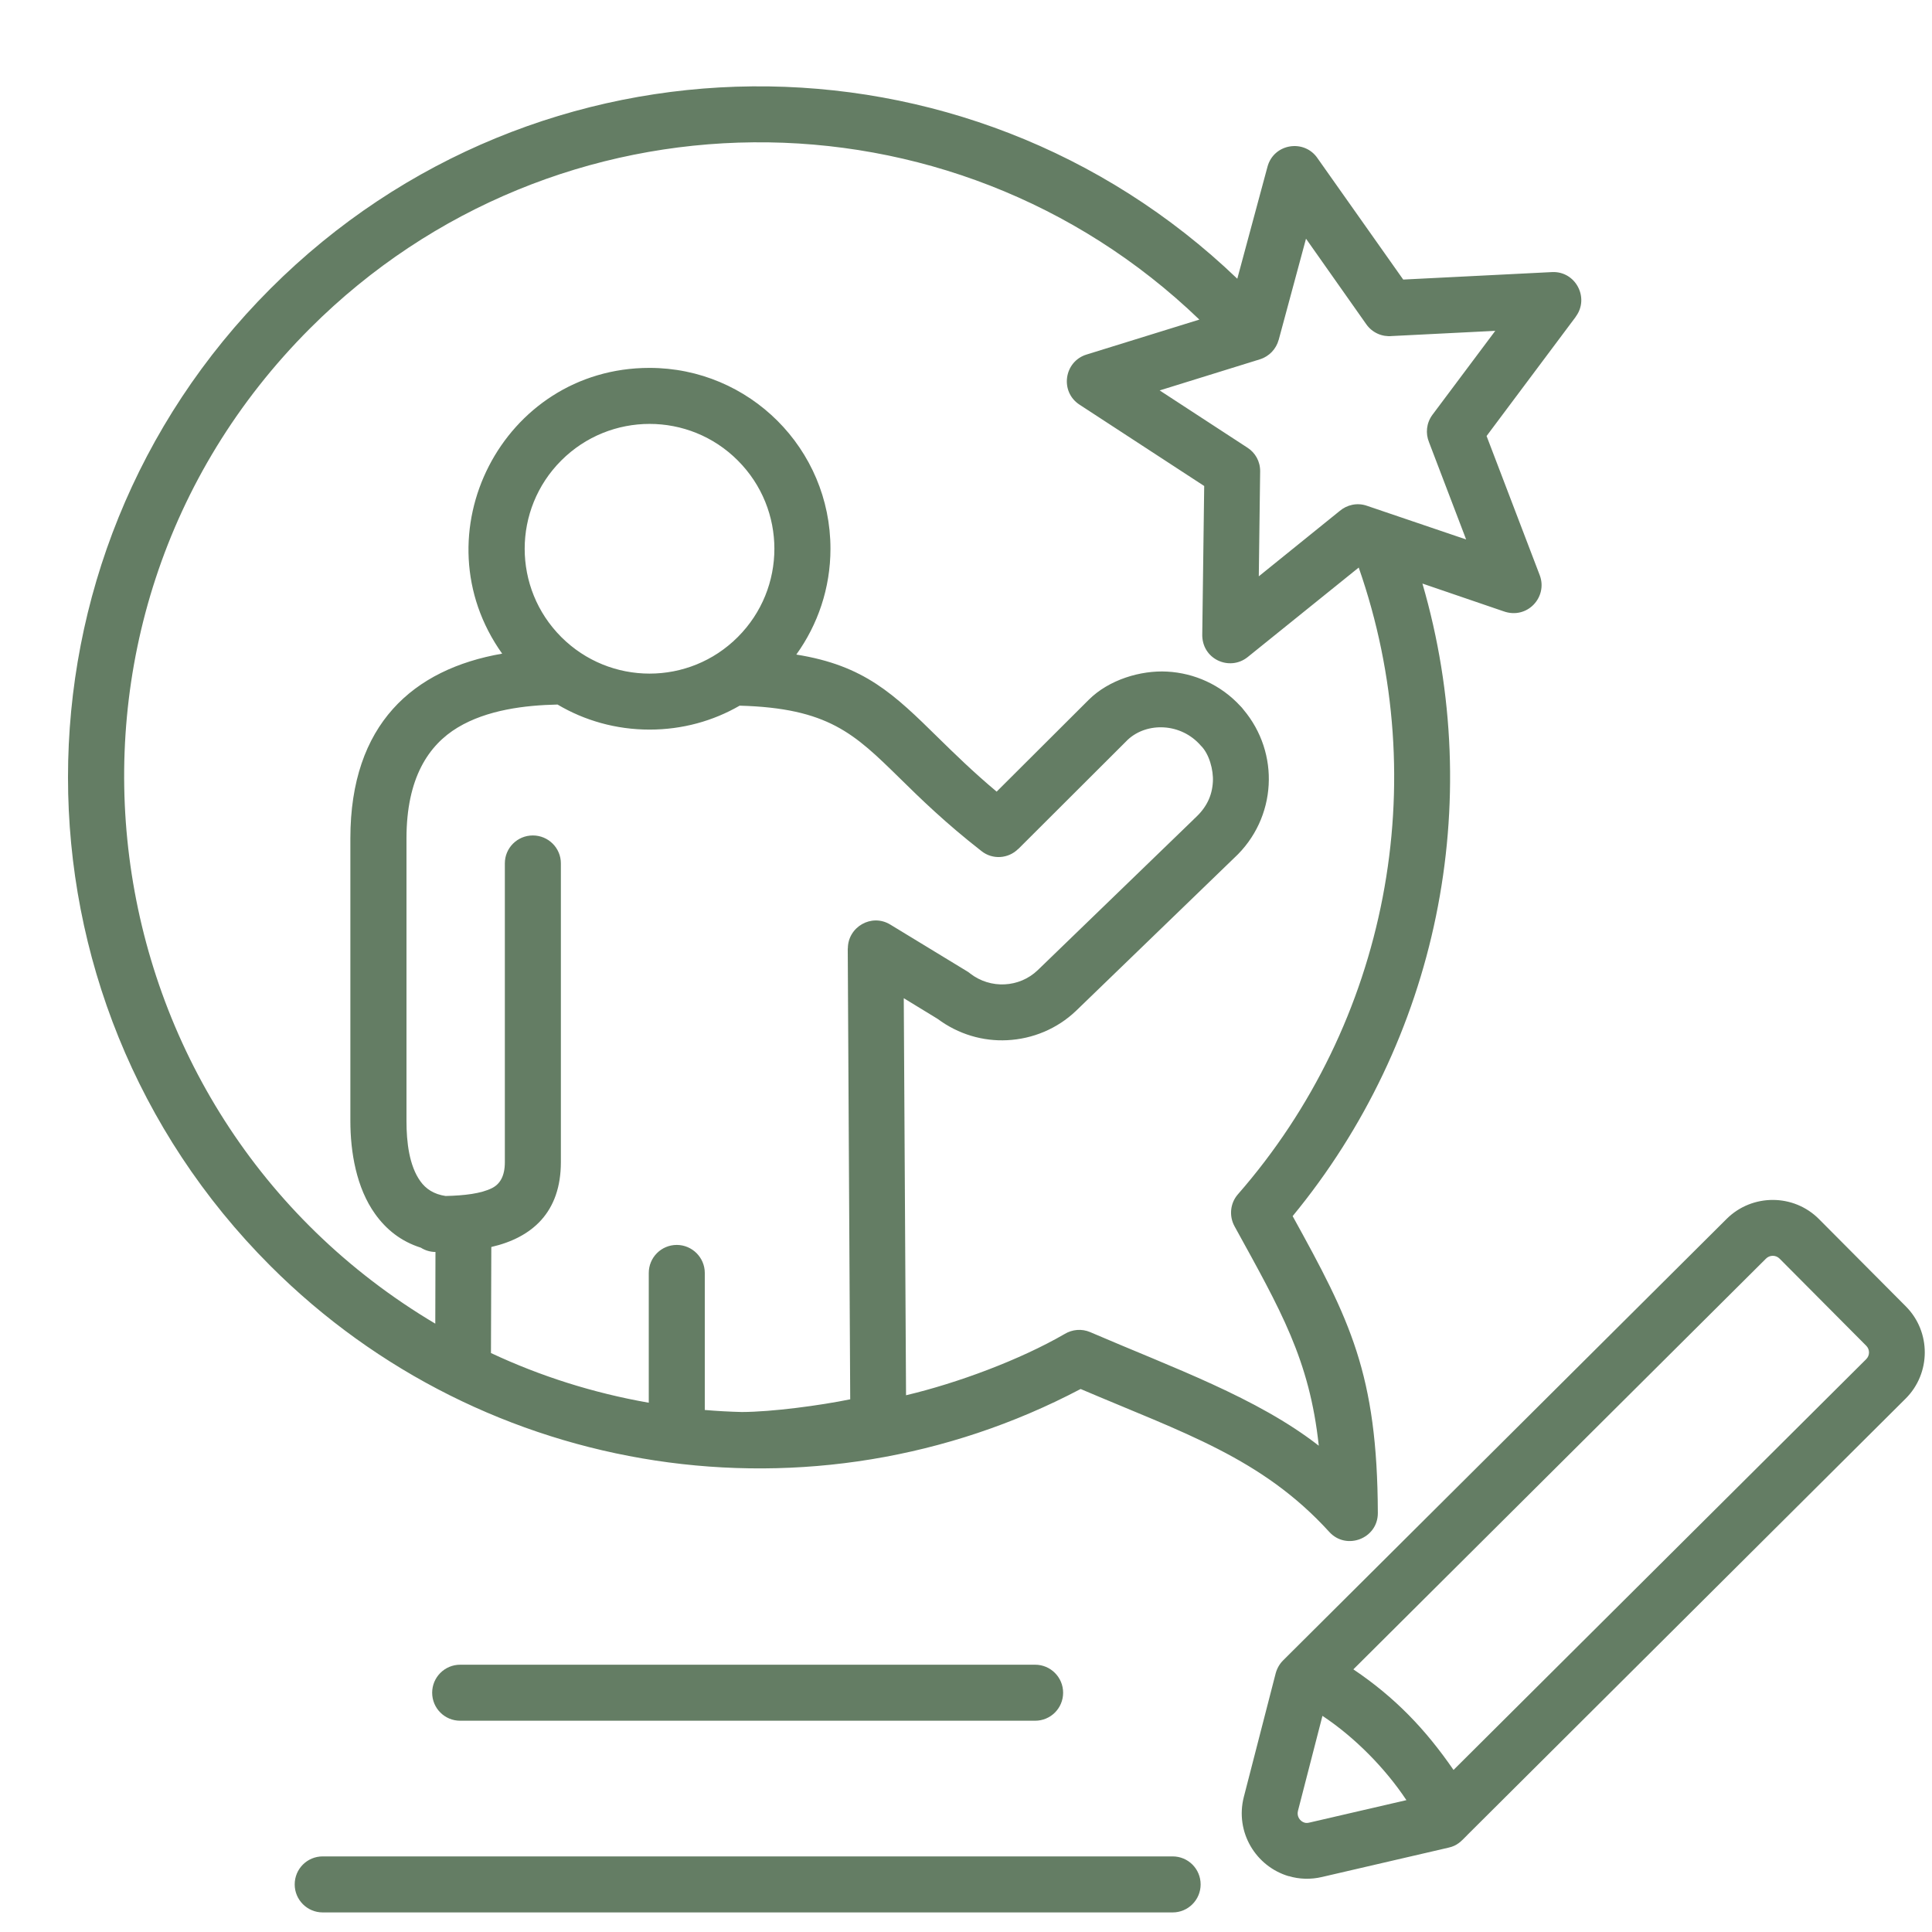 <svg xmlns="http://www.w3.org/2000/svg" xmlns:xlink="http://www.w3.org/1999/xlink" width="460" zoomAndPan="magnify" viewBox="0 0 345 345" height="460" preserveAspectRatio="xMidYMid meet" version="1.0"><defs><clipPath id="763ba6065b"><path d="M 12 15 L 344 15 L 344 341.699 L 12 341.699 Z M 12 15 " clip-rule="nonzero"/></clipPath></defs><g clip-path="url(#763ba6065b)"><path fill="#647d64" d="M 115.852 250.488 L 115.852 227.312 C 115.852 224.555 118.078 222.309 120.852 222.309 C 123.605 222.309 125.855 224.562 125.855 227.312 L 125.855 251.781 C 128.043 251.969 130.25 252.09 132.48 252.145 C 137.891 252.125 146.379 250.988 151.824 249.879 L 151.383 169.375 L 151.402 169.375 C 151.402 165.523 155.633 163.059 158.98 165.102 L 172.793 173.508 C 172.957 173.605 173.113 173.727 173.258 173.848 C 176.867 176.645 182.027 176.402 185.312 173.242 L 213.129 146.344 C 213.184 146.266 213.27 146.199 213.328 146.145 L 213.406 146.078 C 215.395 144.234 216.445 142.191 216.586 139.598 C 216.707 137.531 215.938 134.617 214.441 133.156 C 210.898 129.062 204.824 128.906 201.395 132.086 L 181.848 151.594 L 181.824 151.594 C 180.082 153.34 177.246 153.562 175.266 151.98 C 168.828 146.957 164.367 142.605 160.578 138.875 C 152.574 131.035 147.902 126.441 132.078 126.012 C 127.34 128.75 121.852 130.285 115.992 130.285 C 109.996 130.285 104.367 128.664 99.562 125.812 C 93.73 125.934 86.965 126.762 81.742 129.906 C 76.496 133.066 72.586 138.961 72.586 149.715 L 72.586 200.199 C 72.586 203.941 73.07 208.18 75.078 210.953 C 76.031 212.289 77.465 213.262 79.574 213.57 C 82.957 213.492 85.891 213.141 87.844 212.168 C 89.258 211.461 90.152 210.059 90.152 207.531 L 90.152 154.168 C 90.152 151.418 92.383 149.188 95.152 149.188 C 97.914 149.188 100.156 151.418 100.156 154.168 L 100.156 207.523 C 100.156 216.477 95.031 220.996 87.734 222.676 L 87.672 241.613 C 96.496 245.75 105.938 248.75 115.852 250.488 Z M 77.762 223.566 C 76.809 223.566 75.914 223.281 75.145 222.797 C 71.598 221.68 68.949 219.535 66.984 216.777 C 63.637 212.117 62.566 205.715 62.566 200.184 L 62.566 149.703 C 62.566 129.32 73.785 119.48 89.672 116.723 C 74.523 95.469 89.715 65.695 115.984 65.695 C 133.832 65.695 148.297 80.137 148.297 97.984 C 148.297 105.031 146.031 111.555 142.199 116.887 C 154.375 118.828 159.645 123.973 167.562 131.758 C 170.457 134.594 173.742 137.816 177.973 141.363 L 194.402 124.977 C 197.992 121.387 203.68 119.664 208.438 119.93 C 213.262 120.195 217.98 122.258 221.504 126.09 C 221.703 126.277 221.867 126.477 222.031 126.699 C 225.312 130.586 226.812 135.43 226.547 140.148 C 226.285 144.973 224.199 149.688 220.387 153.211 C 220.289 153.312 220.168 153.41 220.066 153.52 L 192.176 180.48 C 188.773 183.738 184.379 185.527 179.859 185.75 C 175.543 185.969 171.148 184.711 167.426 181.938 L 161.387 178.25 L 161.793 249.152 C 170.969 246.984 182.133 242.832 190.117 238.211 C 191.453 237.402 193.152 237.219 194.695 237.887 C 209.461 244.25 224.453 249.559 235.496 258.164 C 233.852 242.805 228.707 233.992 220.445 218.965 C 219.473 217.184 219.637 214.891 221.055 213.27 C 247.793 182.684 256.055 139.773 242.629 101.348 L 222.797 117.336 C 219.574 119.93 214.516 117.723 214.691 113.141 L 215.035 86.785 L 192.773 72.262 C 189.207 69.934 190.016 64.543 194.031 63.309 L 214.172 57.07 C 169.762 14.348 99.148 14.855 55.371 58.629 C 2.879 111.117 14.328 198.711 77.73 236.367 Z M 131.75 82.23 C 123.062 73.52 108.941 73.52 100.227 82.23 C 91.516 90.945 91.516 105.043 100.227 113.754 C 108.941 122.465 123.062 122.465 131.75 113.754 C 140.461 105.043 140.461 90.945 131.75 82.23 Z M 261.922 327.789 C 260.887 328.828 260.223 329.59 258.68 329.934 L 236.055 335.18 C 234.09 335.645 231.98 335.586 230.137 335.016 L 230.137 335.039 C 224.238 333.293 220.516 327.156 222.109 320.895 L 227.805 298.789 C 228.051 297.898 228.516 297.109 229.121 296.504 L 308.324 217.664 C 312.883 213.125 320.316 213.148 324.832 217.707 L 340.312 233.266 C 344.871 237.824 344.828 245.258 340.27 249.773 L 262.16 327.539 C 262.086 327.633 262 327.711 261.922 327.789 Z M 233.824 325.461 L 251.145 321.453 C 247.336 315.719 241.891 310.211 236.152 306.402 L 231.781 323.359 C 231.516 324.375 232.164 325.246 232.953 325.469 L 232.93 325.469 C 233.203 325.547 233.5 325.547 233.824 325.461 Z M 333.25 240.305 L 317.773 224.746 C 317.102 224.074 316.008 224.098 315.363 224.746 L 241.672 298.098 C 249.102 303.102 254.535 308.773 259.559 316.062 L 333.25 242.711 C 333.918 242.039 333.918 240.969 333.25 240.305 Z M 57.629 341.504 C 54.855 341.504 52.625 339.254 52.625 336.504 C 52.625 333.73 54.855 331.5 57.629 331.5 L 209.398 331.5 C 212.168 331.5 214.398 333.73 214.398 336.504 C 214.398 339.262 212.168 341.504 209.398 341.504 Z M 82.176 307.273 C 79.402 307.273 77.172 305.043 77.172 302.27 C 77.172 299.52 79.402 297.27 82.176 297.27 L 184.844 297.27 C 187.613 297.27 189.844 299.52 189.844 302.27 C 189.844 305.043 187.613 307.273 184.844 307.273 Z M 235.324 28.328 L 250.574 49.922 L 277.152 48.586 C 281.367 48.387 283.879 53.203 281.383 56.547 L 281.383 56.57 L 265.461 77.859 L 274.953 102.715 C 276.43 106.602 272.723 110.695 268.469 109.152 L 254.004 104.207 C 265.453 143.484 256.719 185.727 230.828 217.164 C 241.043 235.68 245.957 245.277 246.043 270.199 C 246.043 274.758 240.414 276.902 237.375 273.562 C 225.34 260.336 211.34 255.875 192.969 248.035 C 145.199 273.199 86.492 264.266 48.289 226.055 C 0.094 177.859 0.094 99.75 48.289 51.551 C 95.91 3.93 172.605 3.422 220.945 49.773 L 226.336 29.777 C 227.465 25.59 232.973 24.762 235.324 28.328 Z M 243.992 57.922 L 233.215 42.625 L 228.336 60.699 L 228.336 60.68 C 227.891 62.301 226.676 63.637 224.969 64.168 L 207.082 69.719 L 222.762 79.945 C 224.16 80.84 225.047 82.398 225.027 84.176 L 224.785 102.914 L 239.203 91.266 C 240.5 90.152 242.344 89.707 244.086 90.316 L 261.809 96.332 L 255.184 78.973 C 254.535 77.395 254.699 75.551 255.793 74.07 L 267.012 59.078 L 248.539 60.008 C 246.828 60.172 245.07 59.441 243.992 57.922 Z M 243.992 57.922 " fill-opacity="1" fill-rule="nonzero"/></g></svg>